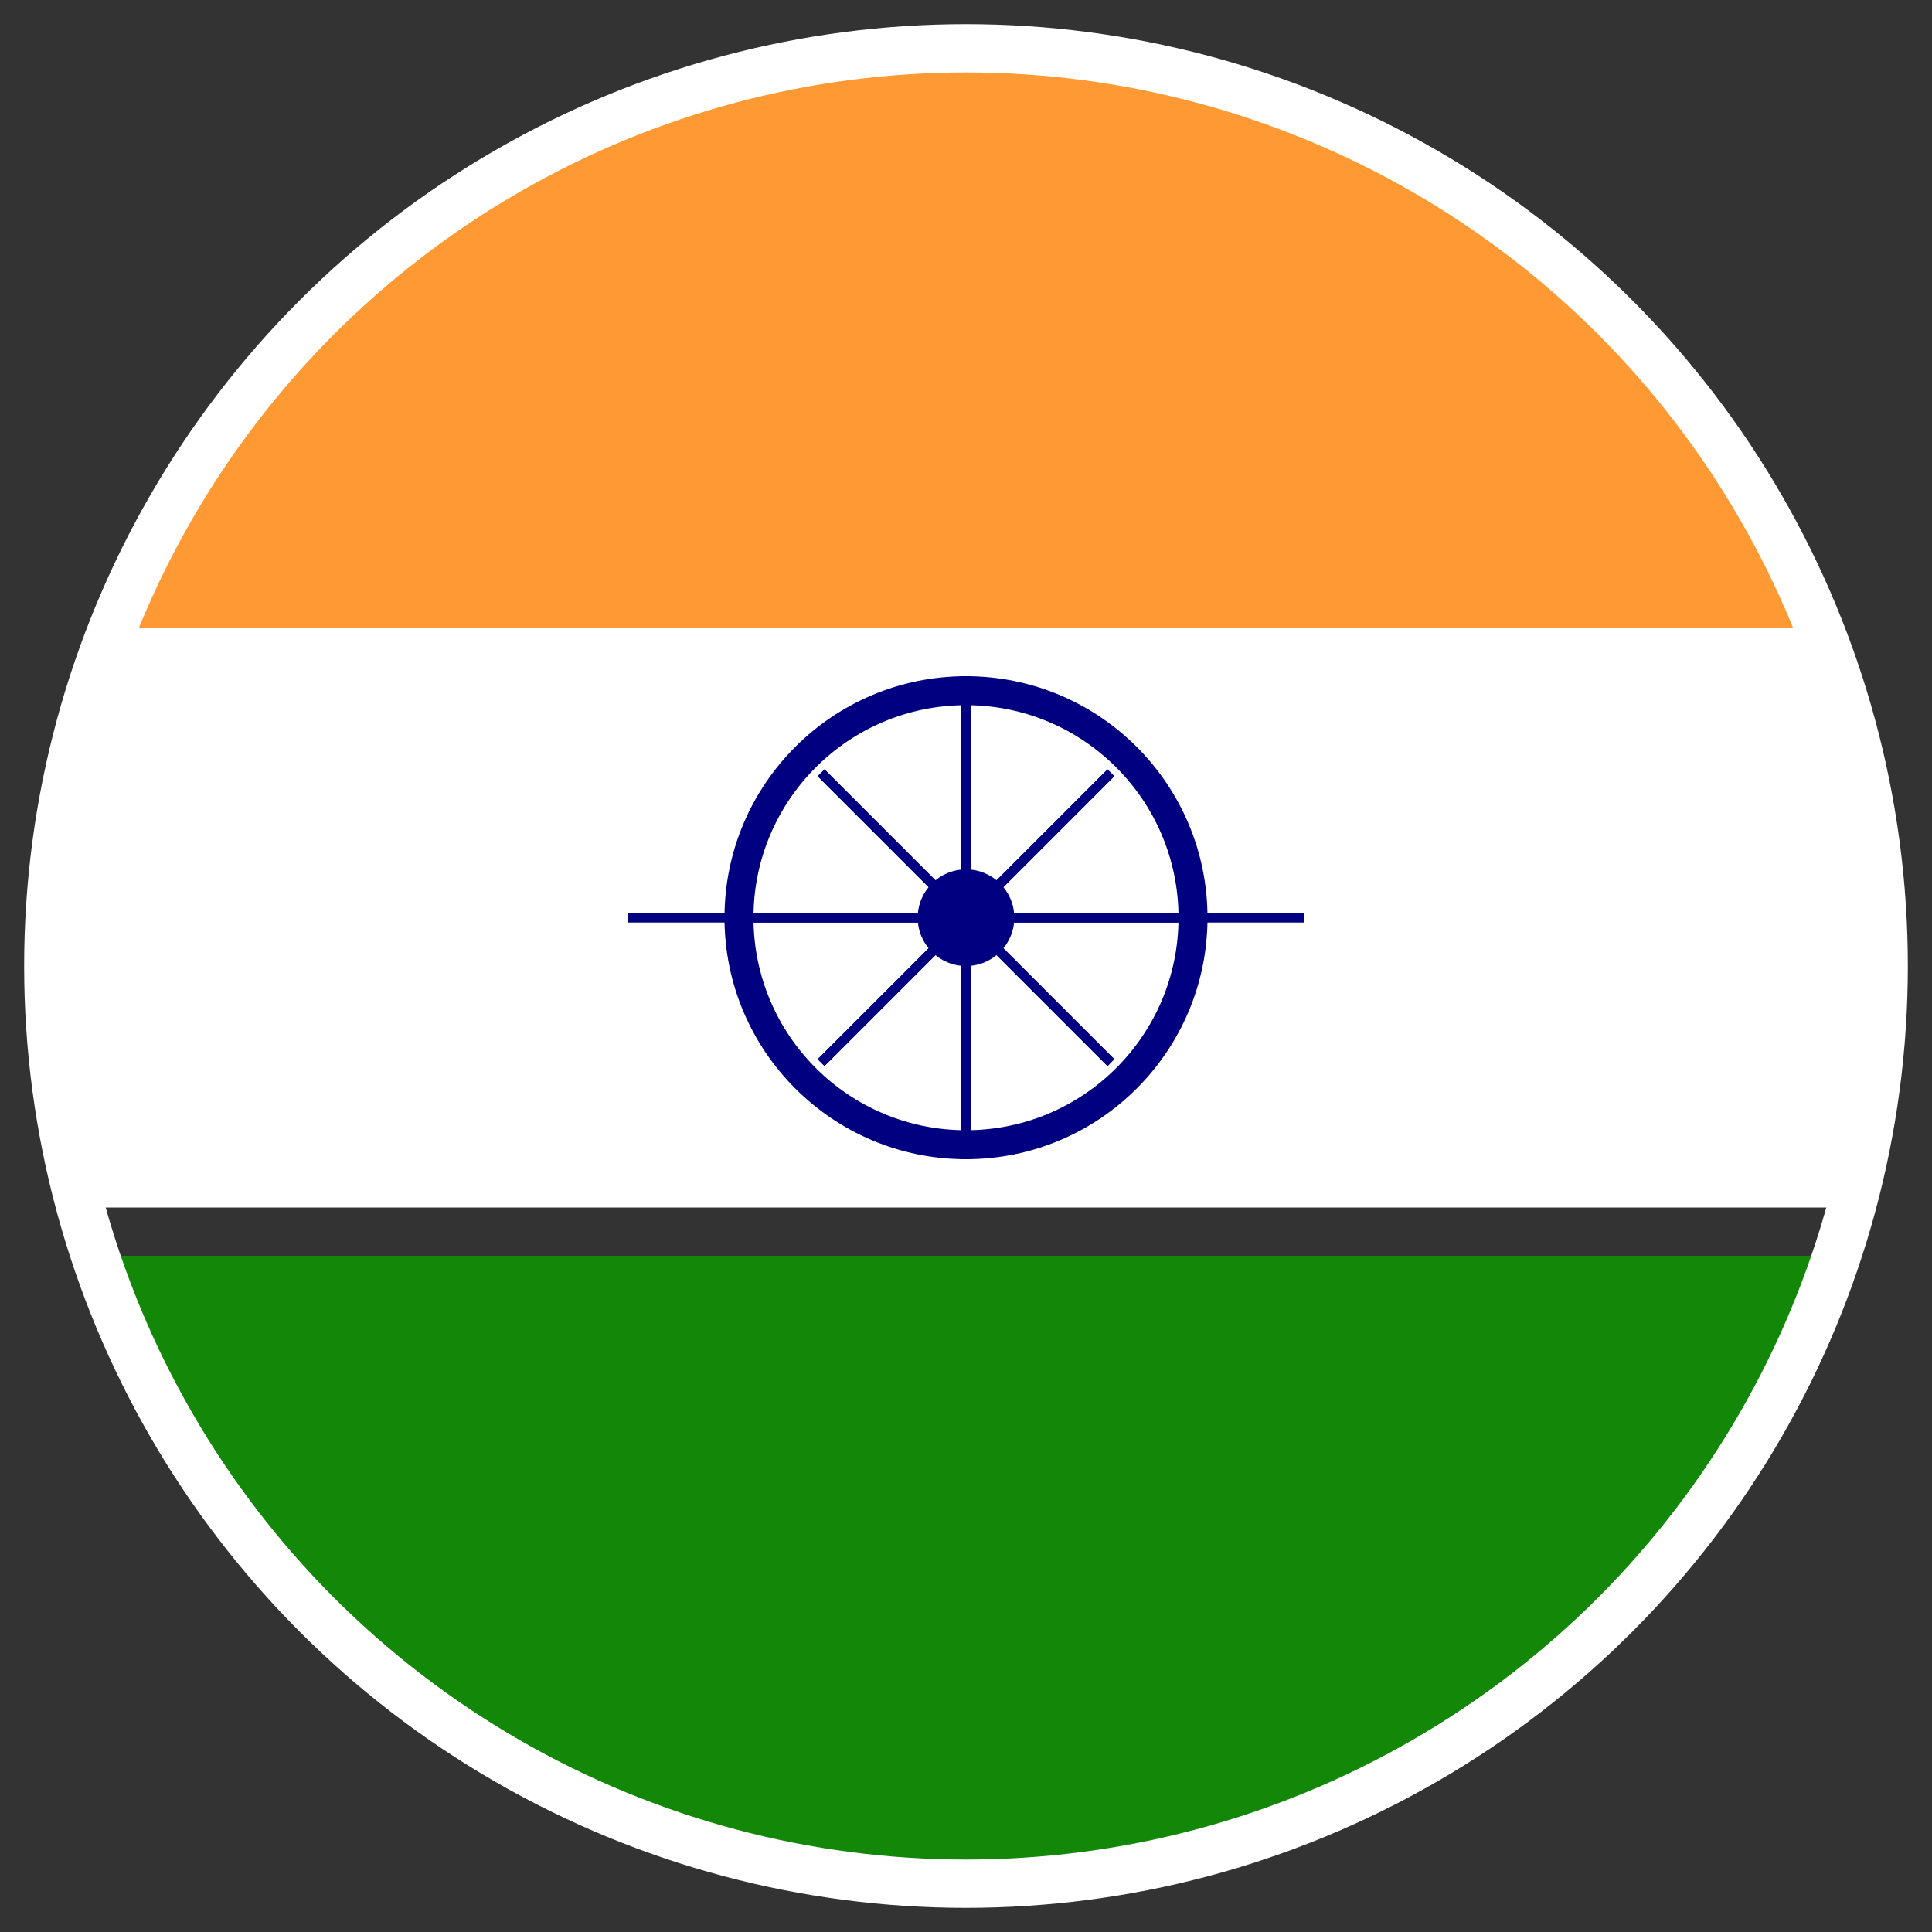 <svg xmlns="http://www.w3.org/2000/svg" width="200" height="200" viewBox="0 0 200 200">
  <rect x="0" y="0" width="200" height="200" fill="#333333" stroke="none"/>
  <!-- Clip Path to Hide Overflow -->
  <defs>
    <clipPath id="circleClip">
      <circle cx="100" cy="100" r="95"/>
    </clipPath>
  </defs>

  <!-- Flag Elements inside Circle (with clipPath applied) -->
  <g clip-path="url(#circleClip)">
    <!-- Orange Rectangle (Top Band) -->
    <rect x="5" y="5" width="190" height="60" fill="#FF9933"/>

    <!-- White Rectangle (Middle Band) -->
    <rect x="5" y="65" width="190" height="60" fill="white"/>

    <!-- Green Rectangle (Bottom Band) -->
    <rect x="5" y="130" width="190" height="70" fill="#138808"/>

    <!-- Ashoka Chakra (Blue Wheel) -->
    <circle cx="100" cy="95" r="25" fill="#000080"/> <!-- Adjusted position to make space -->
    <circle cx="100" cy="95" r="22" fill="white"/>
    <circle cx="100" cy="95" r="5" fill="#000080"/>

    <!-- Spokes of Ashoka Chakra -->
    <line x1="100" y1="70" x2="100" y2="120" stroke="#000080" stroke-width="1"/>
    <line x1="75" y1="95" x2="125" y2="95" stroke="#000080" stroke-width="1"/>
    <line x1="85" y1="80" x2="115" y2="110" stroke="#000080" stroke-width="1"/>
    <line x1="115" y1="80" x2="85" y2="110" stroke="#000080" stroke-width="1"/>
    <line x1="65" y1="95" x2="135" y2="95" stroke="#000080" stroke-width="1"/>
    <line x1="100" y1="70" x2="100" y2="120" stroke="#000080" stroke-width="1"/>
    <line x1="85" y1="110" x2="115" y2="80" stroke="#000080" stroke-width="1"/>
    <line x1="115" y1="110" x2="85" y2="80" stroke="#000080" stroke-width="1"/>
  </g>

  <!-- Outer Circle with White Border -->
  <circle cx="100" cy="100" r="95" fill="none" stroke="white" stroke-width="5"/>
</svg>
